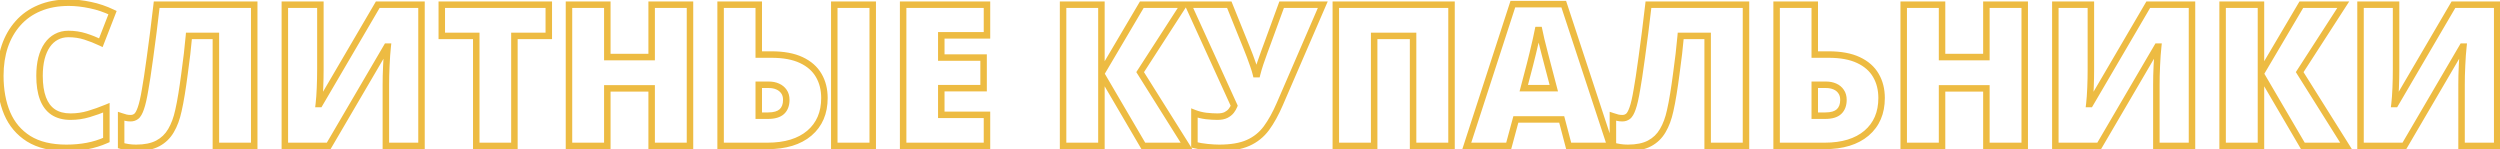 <?xml version="1.0" encoding="UTF-8"?> <svg xmlns="http://www.w3.org/2000/svg" width="771" height="46" viewBox="0 0 771 46" fill="none"> <path d="M17.373 11.373L17.84 12.257L17.852 12.251L17.373 11.373ZM14.573 13.904L13.753 13.333L14.573 13.904ZM12.786 17.985L11.818 17.734L11.816 17.742L12.786 17.985ZM16.39 34.545L15.83 35.374L15.835 35.377L16.39 34.545ZM27.351 35.171L27.067 34.212L27.064 34.213L27.351 35.171ZM32.802 33.235H33.802V31.74L32.42 32.311L32.802 33.235ZM32.802 43.183L33.207 44.097L33.802 43.834V43.183H32.802ZM26.875 45.03L26.691 44.047L26.69 44.047L26.875 45.03ZM8.854 42.796L8.322 43.642L8.329 43.646L8.854 42.796ZM2.212 34.962L1.291 35.352L1.293 35.356L2.212 34.962ZM1.468 14.291L0.521 13.969L0.519 13.975L1.468 14.291ZM5.548 7.173L6.295 7.838L6.298 7.834L5.548 7.173ZM12.161 2.497L12.545 3.42L12.549 3.418L12.161 2.497ZM27.857 1.573L27.648 2.551L27.658 2.553L27.857 1.573ZM34.708 3.896L35.64 4.259L35.975 3.397L35.142 2.996L34.708 3.896ZM31.104 13.16L30.675 14.063L31.646 14.524L32.036 13.522L31.104 13.16ZM26.279 11.253L25.977 12.207L26.279 11.253ZM21.096 9.479C19.559 9.479 18.15 9.81 16.894 10.495L17.852 12.251C18.78 11.744 19.854 11.479 21.096 11.479V9.479ZM16.907 10.488C15.66 11.146 14.609 12.103 13.753 13.333L15.394 14.476C16.086 13.482 16.902 12.751 17.84 12.257L16.907 10.488ZM13.753 13.333C12.897 14.561 12.258 16.036 11.818 17.734L13.754 18.236C14.148 16.717 14.7 15.471 15.394 14.476L13.753 13.333ZM11.816 17.742C11.395 19.426 11.19 21.317 11.19 23.406H13.19C13.19 21.444 13.383 19.721 13.756 18.227L11.816 17.742ZM11.19 23.406C11.19 26.224 11.547 28.653 12.296 30.665L14.17 29.967C13.529 28.245 13.19 26.069 13.19 23.406H11.19ZM12.296 30.665C13.051 32.692 14.22 34.285 15.83 35.374L16.95 33.717C15.741 32.899 14.805 31.673 14.17 29.967L12.296 30.665ZM15.835 35.377C17.466 36.465 19.459 36.975 21.752 36.975V34.975C19.755 34.975 18.174 34.533 16.945 33.713L15.835 35.377ZM21.752 36.975C23.791 36.975 25.754 36.694 27.638 36.129L27.064 34.213C25.374 34.72 23.604 34.975 21.752 34.975V36.975ZM27.636 36.13C29.477 35.583 31.326 34.926 33.184 34.159L32.42 32.311C30.623 33.053 28.839 33.686 27.067 34.212L27.636 36.13ZM31.802 33.235V43.183H33.802V33.235H31.802ZM32.397 42.269C30.54 43.092 28.639 43.684 26.691 44.047L27.058 46.013C29.161 45.621 31.211 44.982 33.207 44.097L32.397 42.269ZM26.69 44.047C24.751 44.412 22.679 44.596 20.471 44.596V46.596C22.79 46.596 24.987 46.403 27.059 46.013L26.69 44.047ZM20.471 44.596C15.871 44.596 12.196 43.687 9.38 41.945L8.329 43.646C11.549 45.638 15.619 46.596 20.471 46.596V44.596ZM9.387 41.95C6.565 40.174 4.483 37.723 3.132 34.569L1.293 35.356C2.801 38.874 5.147 41.645 8.322 43.642L9.387 41.95ZM3.134 34.573C1.786 31.384 1.098 27.649 1.098 23.346H-0.902C-0.902 27.86 -0.181 31.869 1.291 35.352L3.134 34.573ZM1.098 23.346C1.098 20.142 1.541 17.233 2.416 14.608L0.519 13.975C-0.433 16.831 -0.902 19.957 -0.902 23.346H1.098ZM2.414 14.614C3.308 11.99 4.603 9.736 6.295 7.838L4.802 6.508C2.919 8.62 1.494 11.112 0.521 13.969L2.414 14.614ZM6.298 7.834C7.98 5.929 10.057 4.457 12.545 3.42L11.776 1.574C9.022 2.721 6.691 4.366 4.798 6.511L6.298 7.834ZM12.549 3.418C15.046 2.367 17.929 1.829 21.215 1.829V-0.171C17.711 -0.171 14.557 0.403 11.773 1.575L12.549 3.418ZM21.215 1.829C23.242 1.829 25.385 2.068 27.648 2.551L28.066 0.595C25.683 0.086 23.399 -0.171 21.215 -0.171V1.829ZM27.658 2.553C29.917 3.013 32.122 3.76 34.274 4.797L35.142 2.996C32.846 1.889 30.484 1.087 28.057 0.593L27.658 2.553ZM33.776 3.534L30.172 12.797L32.036 13.522L35.64 4.259L33.776 3.534ZM31.533 12.256C29.905 11.483 28.254 10.831 26.581 10.3L25.977 12.207C27.56 12.709 29.126 13.327 30.675 14.063L31.533 12.256ZM26.581 10.3C24.849 9.751 23.018 9.479 21.096 9.479V11.479C22.828 11.479 24.453 11.723 25.977 12.207L26.581 10.3ZM78.403 45V46H79.403V45H78.403ZM66.578 45H65.578V46H66.578V45ZM66.578 11.075H67.578V10.075H66.578V11.075ZM58.268 11.075V10.075H57.35L57.272 10.99L58.268 11.075ZM57.702 16.585L58.695 16.702L58.695 16.701L57.702 16.585ZM56.898 22.84L55.907 22.702L55.906 22.71L56.898 22.84ZM55.022 34.128L54.047 33.904L54.045 33.911L54.044 33.918L55.022 34.128ZM52.728 40.294L51.868 39.784L51.864 39.791L52.728 40.294ZM37.359 44.94H36.359V45.695L37.084 45.902L37.359 44.94ZM37.359 35.856L37.675 34.907L36.359 34.468V35.856H37.359ZM38.848 36.303L38.596 37.27L38.616 37.276L38.636 37.28L38.848 36.303ZM42.005 35.886L41.415 35.078L41.408 35.084L41.4 35.09L42.005 35.886ZM43.435 33.414L42.494 33.075L42.489 33.089L43.435 33.414ZM44.775 27.546L43.792 27.363L43.79 27.373L43.789 27.383L44.775 27.546ZM45.401 23.733L46.389 23.885L46.39 23.883L45.401 23.733ZM46.265 17.687L45.275 17.543L45.274 17.552L46.265 17.687ZM47.277 10.062L46.286 9.934L46.285 9.941L47.277 10.062ZM48.32 1.454V0.454H47.427L47.326 1.341L48.32 1.454ZM78.403 1.454H79.403V0.454H78.403V1.454ZM78.403 44H66.578V46H78.403V44ZM67.578 45V11.075H65.578V45H67.578ZM66.578 10.075H58.268V12.075H66.578V10.075ZM57.272 10.99C57.134 12.605 56.946 14.432 56.709 16.469L58.695 16.701C58.935 14.648 59.124 12.8 59.264 11.16L57.272 10.99ZM56.709 16.468C56.472 18.486 56.204 20.564 55.907 22.702L57.888 22.977C58.187 20.826 58.456 18.735 58.695 16.702L56.709 16.468ZM55.906 22.71C55.63 24.826 55.333 26.861 55.017 28.816L56.992 29.135C57.311 27.159 57.61 25.104 57.889 22.97L55.906 22.71ZM55.017 28.816C54.702 30.767 54.378 32.462 54.047 33.904L55.996 34.352C56.34 32.856 56.671 31.116 56.992 29.135L55.017 28.816ZM54.044 33.918C53.545 36.239 52.814 38.188 51.868 39.784L53.588 40.804C54.667 38.984 55.465 36.823 55.999 34.339L54.044 33.918ZM51.864 39.791C50.964 41.339 49.74 42.517 48.18 43.342L49.115 45.11C51.01 44.108 52.507 42.664 53.593 40.797L51.864 39.791ZM48.18 43.342C46.642 44.155 44.593 44.596 41.976 44.596V46.596C44.798 46.596 47.198 46.123 49.115 45.11L48.18 43.342ZM41.976 44.596C41.147 44.596 40.385 44.539 39.689 44.429L39.377 46.405C40.19 46.533 41.057 46.596 41.976 46.596V44.596ZM39.689 44.429C38.972 44.316 38.287 44.166 37.634 43.979L37.084 45.902C37.82 46.112 38.585 46.28 39.377 46.405L39.689 44.429ZM38.359 44.94V35.856H36.359V44.94H38.359ZM37.043 36.805C37.596 36.989 38.114 37.145 38.596 37.27L39.101 35.335C38.669 35.222 38.194 35.08 37.675 34.907L37.043 36.805ZM38.636 37.28C39.166 37.395 39.714 37.452 40.278 37.452V35.452C39.848 35.452 39.443 35.409 39.061 35.326L38.636 37.28ZM40.278 37.452C41.14 37.452 41.931 37.199 42.611 36.682L41.4 35.09C41.087 35.328 40.727 35.452 40.278 35.452V37.452ZM42.595 36.693C43.38 36.12 43.937 35.03 44.381 33.739L42.489 33.089C42.06 34.338 41.664 34.897 41.415 35.078L42.595 36.693ZM44.376 33.752C44.865 32.393 45.323 30.364 45.762 27.709L43.789 27.383C43.354 30.01 42.919 31.893 42.494 33.075L44.376 33.752ZM45.758 27.729C45.92 26.859 46.131 25.575 46.389 23.885L44.412 23.582C44.155 25.267 43.948 26.525 43.792 27.363L45.758 27.729ZM46.39 23.883C46.649 22.169 46.937 20.149 47.255 17.823L45.274 17.552C44.957 19.872 44.669 21.882 44.412 23.584L46.39 23.883ZM47.254 17.831C47.593 15.499 47.932 12.95 48.27 10.183L46.285 9.941C45.948 12.694 45.611 15.229 45.275 17.543L47.254 17.831ZM48.269 10.19C48.627 7.425 48.975 4.55 49.313 1.567L47.326 1.341C46.989 4.315 46.642 7.179 46.286 9.934L48.269 10.19ZM48.32 2.454H78.403V0.454H48.32V2.454ZM77.403 1.454V45H79.403V1.454H77.403ZM87.845 1.454V0.454H86.845V1.454H87.845ZM98.806 1.454H99.806V0.454H98.806V1.454ZM98.776 24.21L99.776 24.23L99.776 24.23L98.776 24.21ZM98.538 29.81L97.54 29.74L98.538 29.81ZM98.329 32.073L97.336 31.953L97.201 33.073H98.329V32.073ZM98.567 32.073V33.073H99.141L99.43 32.579L98.567 32.073ZM116.498 1.454V0.454H115.925L115.635 0.949L116.498 1.454ZM129.991 1.454H130.991V0.454H129.991V1.454ZM129.991 45V46H130.991V45H129.991ZM119 45H118V46H119V45ZM119.03 23.376L118.031 23.337L118.03 23.347L118.03 23.357L119.03 23.376ZM119.149 20.189L118.15 20.134L118.15 20.144L118.15 20.153L119.149 20.189ZM119.328 17.032L118.331 16.953L118.33 16.963L118.329 16.973L119.328 17.032ZM119.566 14.381L120.56 14.486L120.677 13.381H119.566V14.381ZM119.298 14.381V13.381H118.725L118.435 13.876L119.298 14.381ZM101.367 45V46H101.94L102.23 45.505L101.367 45ZM87.845 45H86.845V46H87.845V45ZM87.845 2.454H98.806V0.454H87.845V2.454ZM97.806 1.454V21.38H99.806V1.454H97.806ZM97.806 21.38C97.806 22.267 97.796 23.203 97.776 24.19L99.776 24.23C99.796 23.231 99.806 22.281 99.806 21.38H97.806ZM97.776 24.19C97.756 25.156 97.727 26.112 97.687 27.058L99.686 27.141C99.726 26.18 99.756 25.21 99.776 24.23L97.776 24.19ZM97.687 27.058C97.648 28.002 97.599 28.896 97.54 29.74L99.535 29.879C99.596 29.015 99.646 28.102 99.686 27.141L97.687 27.058ZM97.54 29.74C97.481 30.581 97.413 31.319 97.336 31.953L99.322 32.194C99.404 31.517 99.475 30.745 99.535 29.879L97.54 29.74ZM98.329 33.073H98.567V31.073H98.329V33.073ZM99.43 32.579L117.361 1.959L115.635 0.949L97.704 31.568L99.43 32.579ZM116.498 2.454H129.991V0.454H116.498V2.454ZM128.991 1.454V45H130.991V1.454H128.991ZM129.991 44H119V46H129.991V44ZM120 45V26.146H118V45H120ZM120 26.146C120 25.34 120.01 24.423 120.03 23.395L118.03 23.357C118.01 24.394 118 25.324 118 26.146H120ZM120.029 23.414C120.069 22.381 120.109 21.318 120.148 20.225L118.15 20.153C118.11 21.244 118.07 22.306 118.031 23.337L120.029 23.414ZM120.147 20.243C120.207 19.153 120.266 18.102 120.326 17.09L118.329 16.973C118.27 17.987 118.21 19.041 118.15 20.134L120.147 20.243ZM120.325 17.11C120.404 16.103 120.482 15.229 120.56 14.486L118.571 14.276C118.491 15.042 118.411 15.935 118.331 16.953L120.325 17.11ZM119.566 13.381H119.298V15.381H119.566V13.381ZM118.435 13.876L100.504 44.495L102.23 45.505L120.161 14.886L118.435 13.876ZM101.367 44H87.845V46H101.367V44ZM88.845 45V1.454H86.845V45H88.845ZM158.644 45V46H159.644V45H158.644ZM146.879 45H145.879V46H146.879V45ZM146.879 11.075H147.879V10.075H146.879V11.075ZM136.246 11.075H135.246V12.075H136.246V11.075ZM136.246 1.454V0.454H135.246V1.454H136.246ZM169.248 1.454H170.248V0.454H169.248V1.454ZM169.248 11.075V12.075H170.248V11.075H169.248ZM158.644 11.075V10.075H157.644V11.075H158.644ZM158.644 44H146.879V46H158.644V44ZM147.879 45V11.075H145.879V45H147.879ZM146.879 10.075H136.246V12.075H146.879V10.075ZM137.246 11.075V1.454H135.246V11.075H137.246ZM136.246 2.454H169.248V0.454H136.246V2.454ZM168.248 1.454V11.075H170.248V1.454H168.248ZM169.248 10.075H158.644V12.075H169.248V10.075ZM157.644 11.075V45H159.644V11.075H157.644ZM212.793 45V46H213.793V45H212.793ZM200.969 45H199.969V46H200.969V45ZM200.969 27.248H201.969V26.248H200.969V27.248ZM187.297 27.248V26.248H186.297V27.248H187.297ZM187.297 45V46H188.297V45H187.297ZM175.473 45H174.473V46H175.473V45ZM175.473 1.454V0.454H174.473V1.454H175.473ZM187.297 1.454H188.297V0.454H187.297V1.454ZM187.297 17.598H186.297V18.598H187.297V17.598ZM200.969 17.598V18.598H201.969V17.598H200.969ZM200.969 1.454V0.454H199.969V1.454H200.969ZM212.793 1.454H213.793V0.454H212.793V1.454ZM212.793 44H200.969V46H212.793V44ZM201.969 45V27.248H199.969V45H201.969ZM200.969 26.248H187.297V28.248H200.969V26.248ZM186.297 27.248V45H188.297V27.248H186.297ZM187.297 44H175.473V46H187.297V44ZM176.473 45V1.454H174.473V45H176.473ZM175.473 2.454H187.297V0.454H175.473V2.454ZM186.297 1.454V17.598H188.297V1.454H186.297ZM187.297 18.598H200.969V16.598H187.297V18.598ZM201.969 17.598V1.454H199.969V17.598H201.969ZM200.969 2.454H212.793V0.454H200.969V2.454ZM211.793 1.454V45H213.793V1.454H211.793ZM222.235 45H221.235V46H222.235V45ZM222.235 1.454V0.454H221.235V1.454H222.235ZM234 1.454H235V0.454H234V1.454ZM234 16.823H233V17.823H234V16.823ZM247.106 18.521L246.68 19.426L246.683 19.427L247.106 18.521ZM252.497 23.257L251.631 23.758L251.634 23.761L252.497 23.257ZM249.608 41.068L250.254 41.832L250.257 41.829L249.608 41.068ZM234 35.677H233V36.677H234V35.677ZM241.119 34.426L241.793 35.165L241.802 35.157L241.119 34.426ZM241.774 28.261L240.95 28.826L240.957 28.837L241.774 28.261ZM239.838 26.682L239.428 27.594L239.436 27.598L239.838 26.682ZM234 26.146V25.146H233V26.146H234ZM257.292 45H256.292V46H257.292V45ZM257.292 1.454V0.454H256.292V1.454H257.292ZM269.147 1.454H270.147V0.454H269.147V1.454ZM269.147 45V46H270.147V45H269.147ZM223.235 45V1.454H221.235V45H223.235ZM222.235 2.454H234V0.454H222.235V2.454ZM233 1.454V16.823H235V1.454H233ZM234 17.823H237.902V15.823H234V17.823ZM237.902 17.823C241.544 17.823 244.453 18.377 246.68 19.426L247.532 17.616C244.953 16.402 241.727 15.823 237.902 15.823V17.823ZM246.683 19.427C248.947 20.485 250.577 21.934 251.631 23.758L253.363 22.756C252.074 20.529 250.11 18.821 247.529 17.615L246.683 19.427ZM251.634 23.761C252.704 25.594 253.254 27.738 253.254 30.227H255.254C255.254 27.433 254.633 24.931 253.361 22.752L251.634 23.761ZM253.254 30.227C253.254 34.562 251.804 37.882 248.959 40.307L250.257 41.829C253.607 38.973 255.254 35.065 255.254 30.227H253.254ZM248.962 40.305C246.101 42.726 242.05 44 236.681 44V46C242.353 46 246.92 44.653 250.254 41.832L248.962 40.305ZM236.681 44H222.235V46H236.681V44ZM234 36.677H236.86V34.677H234V36.677ZM236.86 36.677C238.902 36.677 240.616 36.239 241.793 35.165L240.445 33.688C239.795 34.281 238.67 34.677 236.86 34.677V36.677ZM241.802 35.157C242.967 34.068 243.489 32.563 243.489 30.793H241.489C241.489 32.159 241.098 33.077 240.436 33.696L241.802 35.157ZM243.489 30.793C243.489 29.62 243.212 28.563 242.591 27.684L240.957 28.837C241.29 29.309 241.489 29.939 241.489 30.793H243.489ZM242.599 27.695C242.011 26.838 241.215 26.195 240.24 25.767L239.436 27.598C240.09 27.884 240.585 28.294 240.95 28.826L242.599 27.695ZM240.249 25.77C239.304 25.345 238.246 25.146 237.098 25.146V27.146C238.015 27.146 238.784 27.304 239.428 27.594L240.249 25.77ZM237.098 25.146H234V27.146H237.098V25.146ZM233 26.146V35.677H235V26.146H233ZM258.292 45V1.454H256.292V45H258.292ZM257.292 2.454H269.147V0.454H257.292V2.454ZM268.147 1.454V45H270.147V1.454H268.147ZM269.147 44H257.292V46H269.147V44ZM304.383 45V46H305.383V45H304.383ZM278.529 45H277.529V46H278.529V45ZM278.529 1.454V0.454H277.529V1.454H278.529ZM304.383 1.454H305.383V0.454H304.383V1.454ZM304.383 10.896V11.896H305.383V10.896H304.383ZM290.294 10.896V9.896H289.294V10.896H290.294ZM290.294 17.747H289.294V18.747H290.294V17.747ZM303.34 17.747H304.34V16.747H303.34V17.747ZM303.34 27.189V28.189H304.34V27.189H303.34ZM290.294 27.189V26.189H289.294V27.189H290.294ZM290.294 35.409H289.294V36.409H290.294V35.409ZM304.383 35.409H305.383V34.409H304.383V35.409ZM304.383 44H278.529V46H304.383V44ZM279.529 45V1.454H277.529V45H279.529ZM278.529 2.454H304.383V0.454H278.529V2.454ZM303.383 1.454V10.896H305.383V1.454H303.383ZM304.383 9.896H290.294V11.896H304.383V9.896ZM289.294 10.896V17.747H291.294V10.896H289.294ZM290.294 18.747H303.34V16.747H290.294V18.747ZM302.34 17.747V27.189H304.34V17.747H302.34ZM303.34 26.189H290.294V28.189H303.34V26.189ZM289.294 27.189V35.409H291.294V27.189H289.294ZM290.294 36.409H304.383V34.409H290.294V36.409ZM303.383 35.409V45H305.383V35.409H303.383ZM365.919 45V46H367.728L366.766 44.468L365.919 45ZM352.605 45L351.742 45.505L352.032 46H352.605V45ZM339.678 22.929L340.541 22.424L338.678 19.243V22.929H339.678ZM339.678 45V46H340.678V45H339.678ZM327.854 45H326.854V46H327.854V45ZM327.854 1.454V0.454H326.854V1.454H327.854ZM339.678 1.454H340.678V0.454H339.678V1.454ZM339.678 22.542H338.678V26.203L340.539 23.05L339.678 22.542ZM352.128 1.454V0.454H351.558L351.267 0.946L352.128 1.454ZM365.055 1.454L365.895 1.997L366.892 0.454H365.055V1.454ZM351.622 22.244L350.782 21.701L350.436 22.237L350.775 22.776L351.622 22.244ZM365.919 44H352.605V46H365.919V44ZM353.468 44.495L340.541 22.424L338.815 23.435L351.742 45.505L353.468 44.495ZM338.678 22.929V45H340.678V22.929H338.678ZM339.678 44H327.854V46H339.678V44ZM328.854 45V1.454H326.854V45H328.854ZM327.854 2.454H339.678V0.454H327.854V2.454ZM338.678 1.454V22.542H340.678V1.454H338.678ZM340.539 23.05L352.99 1.962L351.267 0.946L338.817 22.034L340.539 23.05ZM352.128 2.454H365.055V0.454H352.128V2.454ZM364.215 0.911L350.782 21.701L352.462 22.787L365.895 1.997L364.215 0.911ZM350.775 22.776L365.072 45.532L366.766 44.468L352.469 21.712L350.775 22.776ZM407.946 1.454L408.864 1.851L409.468 0.454H407.946V1.454ZM394.721 32.014L393.803 31.616L393.803 31.618L394.721 32.014ZM390.551 39.549L391.354 40.145L391.357 40.142L390.551 39.549ZM384.892 44.077L384.487 43.163L384.484 43.164L384.892 44.077ZM372.353 45.387L372.254 46.382L372.256 46.383L372.353 45.387ZM368.361 44.702H367.361V45.48L368.115 45.671L368.361 44.702ZM368.361 34.873L368.727 33.942L367.361 33.406V34.873H368.361ZM371.965 35.767L371.843 36.759L371.851 36.76L371.858 36.761L371.965 35.767ZM378.101 35.469L378.548 36.363L378.558 36.358L378.101 35.469ZM379.739 34.158L380.532 34.768L380.537 34.761L380.543 34.753L379.739 34.158ZM380.633 32.609L381.561 32.981L381.72 32.584L381.543 32.194L380.633 32.609ZM366.425 1.454V0.454H364.87L365.515 1.869L366.425 1.454ZM379.114 1.454L380.041 1.08L379.789 0.454H379.114V1.454ZM384.475 14.738L383.548 15.113L383.55 15.119L384.475 14.738ZM385.458 17.24L384.523 17.596L384.526 17.602L385.458 17.24ZM386.53 20.219L385.582 20.535L385.584 20.543L385.587 20.552L386.53 20.219ZM387.334 22.87L386.361 23.1L386.544 23.87H387.334V22.87ZM387.692 22.87V23.87H388.477L388.663 23.108L387.692 22.87ZM390.819 13.577L389.88 13.233L389.878 13.238L390.819 13.577ZM395.257 1.454V0.454H394.559L394.318 1.11L395.257 1.454ZM407.028 1.057L393.803 31.616L395.639 32.411L408.864 1.851L407.028 1.057ZM393.803 31.618C392.534 34.566 391.179 37.008 389.746 38.957L391.357 40.142C392.902 38.04 394.327 35.458 395.64 32.409L393.803 31.618ZM389.748 38.953C388.362 40.82 386.613 42.22 384.487 43.163L385.297 44.991C387.739 43.908 389.762 42.289 391.354 40.145L389.748 38.953ZM384.484 43.164C382.395 44.098 379.581 44.596 375.986 44.596V46.596C379.739 46.596 382.862 46.081 385.3 44.989L384.484 43.164ZM375.986 44.596C375.037 44.596 373.86 44.529 372.449 44.392L372.256 46.383C373.705 46.523 374.95 46.596 375.986 46.596V44.596ZM372.451 44.392C371.086 44.258 369.805 44.037 368.607 43.733L368.115 45.671C369.419 46.003 370.799 46.239 372.254 46.382L372.451 44.392ZM369.361 44.702V34.873H367.361V44.702H369.361ZM367.996 35.804C369.192 36.274 370.476 36.591 371.843 36.759L372.087 34.774C370.873 34.625 369.754 34.346 368.727 33.942L367.996 35.804ZM371.858 36.761C373.176 36.903 374.374 36.975 375.45 36.975V34.975C374.461 34.975 373.336 34.908 372.072 34.772L371.858 36.761ZM375.45 36.975C376.633 36.975 377.686 36.794 378.548 36.363L377.654 34.574C377.166 34.819 376.451 34.975 375.45 34.975V36.975ZM378.558 36.358C379.359 35.947 380.029 35.422 380.532 34.768L378.947 33.548C378.655 33.927 378.234 34.276 377.644 34.58L378.558 36.358ZM380.543 34.753C380.979 34.165 381.324 33.574 381.561 32.981L379.704 32.238C379.544 32.638 379.294 33.08 378.936 33.563L380.543 34.753ZM381.543 32.194L367.335 1.039L365.515 1.869L379.723 33.024L381.543 32.194ZM366.425 2.454H379.114V0.454H366.425V2.454ZM378.186 1.828L383.548 15.113L385.402 14.364L380.041 1.08L378.186 1.828ZM383.55 15.119C383.824 15.783 384.148 16.608 384.523 17.596L386.393 16.885C386.014 15.887 385.682 15.044 385.4 14.357L383.55 15.119ZM384.526 17.602C384.897 18.559 385.249 19.537 385.582 20.535L387.479 19.902C387.136 18.875 386.774 17.867 386.39 16.879L384.526 17.602ZM385.587 20.552C385.937 21.542 386.193 22.39 386.361 23.1L388.308 22.639C388.118 21.84 387.838 20.921 387.473 19.886L385.587 20.552ZM387.334 23.87H387.692V21.87H387.334V23.87ZM388.663 23.108C388.893 22.168 389.213 21.083 389.623 19.85L387.726 19.218C387.303 20.487 386.967 21.626 386.721 22.632L388.663 23.108ZM389.623 19.85C390.037 18.609 390.45 17.44 390.862 16.34L388.989 15.638C388.568 16.763 388.147 17.956 387.726 19.218L389.623 19.85ZM390.862 16.34C391.279 15.228 391.579 14.418 391.76 13.915L389.878 13.238C389.702 13.728 389.406 14.527 388.989 15.638L390.862 16.34ZM391.758 13.92L396.196 1.798L394.318 1.11L389.88 13.233L391.758 13.92ZM395.257 2.454H407.946V0.454H395.257V2.454ZM411.967 45H410.967V46H411.967V45ZM411.967 1.454V0.454H410.967V1.454H411.967ZM447.649 1.454H448.649V0.454H447.649V1.454ZM447.649 45V46H448.649V45H447.649ZM435.795 45H434.795V46H435.795V45ZM435.795 11.075H436.795V10.075H435.795V11.075ZM423.792 11.075V10.075H422.792V11.075H423.792ZM423.792 45V46H424.792V45H423.792ZM412.967 45V1.454H410.967V45H412.967ZM411.967 2.454H447.649V0.454H411.967V2.454ZM446.649 1.454V45H448.649V1.454H446.649ZM447.649 44H435.795V46H447.649V44ZM436.795 45V11.075H434.795V45H436.795ZM435.795 10.075H423.792V12.075H435.795V10.075ZM422.792 11.075V45H424.792V11.075H422.792ZM423.792 44H411.967V46H423.792V44ZM483.779 45L482.812 45.254L483.008 46H483.779V45ZM481.634 36.839L482.601 36.585L482.405 35.839H481.634V36.839ZM467.486 36.839V35.839H466.721L466.521 36.578L467.486 36.839ZM465.282 45V46H466.048L466.248 45.261L465.282 45ZM452.355 45L451.404 44.691L450.979 46H452.355V45ZM466.563 1.275V0.275H465.836L465.612 0.966L466.563 1.275ZM482.26 1.275L483.21 0.963L482.983 0.275H482.26V1.275ZM496.646 45V46H498.028L497.596 44.688L496.646 45ZM479.192 27.189V28.189H480.488L480.159 26.935L479.192 27.189ZM477.315 20.04L476.347 20.288L476.348 20.294L477.315 20.04ZM476.452 16.734L475.484 16.986L475.485 16.989L476.452 16.734ZM475.32 12.266L474.345 12.491L474.347 12.498L474.349 12.506L475.32 12.266ZM474.486 8.454L475.466 8.258L473.502 8.276L474.486 8.454ZM473.711 12.147L472.737 11.923L472.735 11.933L473.711 12.147ZM472.699 16.466L471.729 16.223L471.725 16.236L472.699 16.466ZM471.805 20.04L470.84 19.779L470.838 19.786L471.805 20.04ZM469.929 27.189L468.961 26.935L468.632 28.189H469.929V27.189ZM484.746 44.746L482.601 36.585L480.667 37.093L482.812 45.254L484.746 44.746ZM481.634 35.839H467.486V37.839H481.634V35.839ZM466.521 36.578L464.317 44.739L466.248 45.261L468.452 37.1L466.521 36.578ZM465.282 44H452.355V46H465.282V44ZM453.307 45.309L467.514 1.584L465.612 0.966L451.404 44.691L453.307 45.309ZM466.563 2.275H482.26V0.275H466.563V2.275ZM481.31 1.588L495.696 45.312L497.596 44.688L483.21 0.963L481.31 1.588ZM496.646 44H483.779V46H496.646V44ZM480.159 26.935L478.283 19.786L476.348 20.294L478.225 27.442L480.159 26.935ZM478.284 19.792C478.085 19.014 477.796 17.909 477.419 16.479L475.485 16.989C475.862 18.418 476.149 19.517 476.347 20.288L478.284 19.792ZM477.419 16.482C477.043 15.037 476.667 13.552 476.291 12.027L474.349 12.506C474.727 14.039 475.106 15.532 475.484 16.986L477.419 16.482ZM476.294 12.041C475.938 10.497 475.662 9.237 475.466 8.258L473.505 8.65C473.707 9.656 473.987 10.937 474.345 12.491L476.294 12.041ZM473.502 8.276C473.327 9.248 473.072 10.462 472.737 11.923L474.686 12.371C475.026 10.893 475.287 9.645 475.47 8.631L473.502 8.276ZM472.735 11.933C472.419 13.373 472.084 14.803 471.729 16.223L473.669 16.708C474.029 15.269 474.368 13.82 474.688 12.361L472.735 11.933ZM471.725 16.236C471.389 17.66 471.094 18.84 470.84 19.779L472.77 20.302C473.032 19.334 473.333 18.131 473.672 16.696L471.725 16.236ZM470.838 19.786L468.961 26.935L470.896 27.442L472.772 20.294L470.838 19.786ZM469.929 28.189H479.192V26.189H469.929V28.189ZM538.464 45V46H539.464V45H538.464ZM526.64 45H525.64V46H526.64V45ZM526.64 11.075H527.64V10.075H526.64V11.075ZM518.33 11.075V10.075H517.411L517.333 10.99L518.33 11.075ZM517.764 16.585L518.757 16.702L518.757 16.701L517.764 16.585ZM516.959 22.84L515.969 22.702L515.968 22.71L516.959 22.84ZM515.083 34.128L514.108 33.904L514.107 33.911L514.105 33.918L515.083 34.128ZM512.79 40.294L511.929 39.784L511.925 39.791L512.79 40.294ZM497.42 44.94H496.42V45.695L497.146 45.902L497.42 44.94ZM497.42 35.856L497.737 34.907L496.42 34.468V35.856H497.42ZM498.91 36.303L498.657 37.27L498.677 37.276L498.697 37.28L498.91 36.303ZM502.067 35.886L501.477 35.078L501.469 35.084L501.462 35.09L502.067 35.886ZM503.497 33.414L502.555 33.075L502.551 33.089L503.497 33.414ZM504.837 27.546L503.854 27.363L503.852 27.373L503.85 27.383L504.837 27.546ZM505.462 23.733L506.451 23.885L506.451 23.883L505.462 23.733ZM506.326 17.687L505.337 17.543L505.335 17.552L506.326 17.687ZM507.339 10.062L506.347 9.934L506.346 9.941L507.339 10.062ZM508.381 1.454V0.454H507.488L507.388 1.341L508.381 1.454ZM538.464 1.454H539.464V0.454H538.464V1.454ZM538.464 44H526.64V46H538.464V44ZM527.64 45V11.075H525.64V45H527.64ZM526.64 10.075H518.33V12.075H526.64V10.075ZM517.333 10.99C517.195 12.605 517.008 14.432 516.77 16.469L518.757 16.701C518.996 14.648 519.186 12.8 519.326 11.16L517.333 10.99ZM516.771 16.468C516.533 18.486 516.266 20.564 515.969 22.702L517.95 22.977C518.249 20.826 518.518 18.735 518.757 16.702L516.771 16.468ZM515.968 22.71C515.691 24.826 515.395 26.861 515.079 28.816L517.053 29.135C517.373 27.159 517.672 25.104 517.951 22.97L515.968 22.71ZM515.079 28.816C514.763 30.767 514.44 32.462 514.108 33.904L516.058 34.352C516.401 32.856 516.733 31.116 517.053 29.135L515.079 28.816ZM514.105 33.918C513.607 36.239 512.876 38.188 511.929 39.784L513.65 40.804C514.729 38.984 515.527 36.823 516.061 34.339L514.105 33.918ZM511.925 39.791C511.025 41.339 509.802 42.517 508.242 43.342L509.176 45.11C511.071 44.108 512.568 42.664 513.654 40.797L511.925 39.791ZM508.242 43.342C506.703 44.155 504.655 44.596 502.037 44.596V46.596C504.86 46.596 507.26 46.123 509.176 45.11L508.242 43.342ZM502.037 44.596C501.208 44.596 500.447 44.539 499.751 44.429L499.439 46.405C500.252 46.533 501.118 46.596 502.037 46.596V44.596ZM499.751 44.429C499.034 44.316 498.349 44.166 497.695 43.979L497.146 45.902C497.882 46.112 498.646 46.28 499.439 46.405L499.751 44.429ZM498.42 44.94V35.856H496.42V44.94H498.42ZM497.104 36.805C497.657 36.989 498.175 37.145 498.657 37.27L499.162 35.335C498.731 35.222 498.256 35.08 497.737 34.907L497.104 36.805ZM498.697 37.28C499.228 37.395 499.776 37.452 500.339 37.452V35.452C499.91 35.452 499.505 35.409 499.122 35.326L498.697 37.28ZM500.339 37.452C501.201 37.452 501.992 37.199 502.672 36.682L501.462 35.09C501.149 35.328 500.788 35.452 500.339 35.452V37.452ZM502.657 36.693C503.441 36.12 503.998 35.03 504.442 33.739L502.551 33.089C502.121 34.338 501.725 34.897 501.477 35.078L502.657 36.693ZM504.438 33.752C504.926 32.393 505.384 30.364 505.824 27.709L503.85 27.383C503.416 30.01 502.98 31.893 502.556 33.075L504.438 33.752ZM505.82 27.729C505.982 26.859 506.192 25.575 506.451 23.885L504.474 23.582C504.216 25.267 504.01 26.525 503.854 27.363L505.82 27.729ZM506.451 23.883C506.71 22.169 506.999 20.149 507.317 17.823L505.335 17.552C505.018 19.872 504.731 21.882 504.474 23.584L506.451 23.883ZM507.316 17.831C507.655 15.499 507.993 12.95 508.331 10.183L506.346 9.941C506.009 12.694 505.673 15.229 505.337 17.543L507.316 17.831ZM508.331 10.19C508.689 7.425 509.037 4.55 509.375 1.567L507.388 1.341C507.051 4.315 506.704 7.179 506.347 9.934L508.331 10.19ZM508.381 2.454H538.464V0.454H508.381V2.454ZM537.464 1.454V45H539.464V1.454H537.464ZM547.906 45H546.906V46H547.906V45ZM547.906 1.454V0.454H546.906V1.454H547.906ZM559.671 1.454H560.671V0.454H559.671V1.454ZM559.671 16.823H558.671V17.823H559.671V16.823ZM573.134 18.521L572.708 19.426L572.711 19.427L573.134 18.521ZM578.525 23.257L577.66 23.758L577.662 23.761L578.525 23.257ZM575.636 41.068L576.282 41.832L576.285 41.829L575.636 41.068ZM559.671 35.677H558.671V36.677H559.671V35.677ZM567.147 34.426L567.83 35.157L567.83 35.157L567.147 34.426ZM567.803 28.261L566.967 28.81L566.976 28.824L566.986 28.837L567.803 28.261ZM559.671 26.146V25.146H558.671V26.146H559.671ZM548.906 45V1.454H546.906V45H548.906ZM547.906 2.454H559.671V0.454H547.906V2.454ZM558.671 1.454V16.823H560.671V1.454H558.671ZM559.671 17.823H563.931V15.823H559.671V17.823ZM563.931 17.823C567.572 17.823 570.481 18.377 572.708 19.426L573.56 17.616C570.982 16.402 567.755 15.823 563.931 15.823V17.823ZM572.711 19.427C574.975 20.485 576.605 21.934 577.66 23.758L579.391 22.756C578.103 20.529 576.138 18.821 573.558 17.615L572.711 19.427ZM577.662 23.761C578.732 25.594 579.283 27.738 579.283 30.227H581.283C581.283 27.433 580.662 24.931 579.389 22.752L577.662 23.761ZM579.283 30.227C579.283 34.562 577.832 37.882 574.987 40.307L576.285 41.829C579.635 38.973 581.283 35.065 581.283 30.227H579.283ZM574.99 40.305C572.129 42.726 568.078 44 562.709 44V46C568.381 46 572.948 44.653 576.282 41.832L574.99 40.305ZM562.709 44H547.906V46H562.709V44ZM559.671 36.677H562.918V34.677H559.671V36.677ZM562.918 36.677C564.958 36.677 566.669 36.24 567.83 35.157L566.465 33.695C565.838 34.28 564.731 34.677 562.918 34.677V36.677ZM567.83 35.157C568.995 34.068 569.518 32.563 569.518 30.793H567.518C567.518 32.159 567.127 33.077 566.465 33.696L567.83 35.157ZM569.518 30.793C569.518 29.62 569.24 28.563 568.62 27.684L566.986 28.837C567.319 29.309 567.518 29.939 567.518 30.793H569.518ZM568.638 27.712C568.068 26.844 567.277 26.196 566.298 25.767L565.494 27.598C566.144 27.883 566.624 28.288 566.967 28.81L568.638 27.712ZM566.298 25.767C565.341 25.346 564.288 25.146 563.156 25.146V27.146C564.05 27.146 564.824 27.303 565.494 27.598L566.298 25.767ZM563.156 25.146H559.671V27.146H563.156V25.146ZM558.671 26.146V35.677H560.671V26.146H558.671ZM624.424 45V46H625.424V45H624.424ZM612.6 45H611.6V46H612.6V45ZM612.6 27.248H613.6V26.248H612.6V27.248ZM598.928 27.248V26.248H597.928V27.248H598.928ZM598.928 45V46H599.928V45H598.928ZM587.104 45H586.104V46H587.104V45ZM587.104 1.454V0.454H586.104V1.454H587.104ZM598.928 1.454H599.928V0.454H598.928V1.454ZM598.928 17.598H597.928V18.598H598.928V17.598ZM612.6 17.598V18.598H613.6V17.598H612.6ZM612.6 1.454V0.454H611.6V1.454H612.6ZM624.424 1.454H625.424V0.454H624.424V1.454ZM624.424 44H612.6V46H624.424V44ZM613.6 45V27.248H611.6V45H613.6ZM612.6 26.248H598.928V28.248H612.6V26.248ZM597.928 27.248V45H599.928V27.248H597.928ZM598.928 44H587.104V46H598.928V44ZM588.104 45V1.454H586.104V45H588.104ZM587.104 2.454H598.928V0.454H587.104V2.454ZM597.928 1.454V17.598H599.928V1.454H597.928ZM598.928 18.598H612.6V16.598H598.928V18.598ZM613.6 17.598V1.454H611.6V17.598H613.6ZM612.6 2.454H624.424V0.454H612.6V2.454ZM623.424 1.454V45H625.424V1.454H623.424ZM633.866 1.454V0.454H632.866V1.454H633.866ZM644.827 1.454H645.827V0.454H644.827V1.454ZM644.797 24.21L645.797 24.23L645.797 24.23L644.797 24.21ZM644.559 29.81L643.562 29.74L644.559 29.81ZM644.351 32.073L643.358 31.953L643.222 33.073H644.351V32.073ZM644.589 32.073V33.073H645.162L645.452 32.579L644.589 32.073ZM662.52 1.454V0.454H661.946L661.657 0.949L662.52 1.454ZM676.012 1.454H677.012V0.454H676.012V1.454ZM676.012 45V46H677.012V45H676.012ZM665.021 45H664.021V46H665.021V45ZM665.051 23.376L664.052 23.337L664.052 23.347L664.051 23.357L665.051 23.376ZM665.17 20.189L664.172 20.134L664.171 20.144L664.171 20.153L665.17 20.189ZM665.349 17.032L664.352 16.953L664.351 16.963L664.351 16.973L665.349 17.032ZM665.587 14.381L666.582 14.486L666.698 13.381H665.587V14.381ZM665.319 14.381V13.381H664.746L664.456 13.876L665.319 14.381ZM647.389 45V46H647.962L648.252 45.505L647.389 45ZM633.866 45H632.866V46H633.866V45ZM633.866 2.454H644.827V0.454H633.866V2.454ZM643.827 1.454V21.38H645.827V1.454H643.827ZM643.827 21.38C643.827 22.267 643.817 23.203 643.798 24.19L645.797 24.23C645.817 23.231 645.827 22.281 645.827 21.38H643.827ZM643.798 24.19C643.778 25.156 643.748 26.112 643.709 27.058L645.707 27.141C645.747 26.18 645.777 25.21 645.797 24.23L643.798 24.19ZM643.709 27.058C643.67 28.002 643.62 28.896 643.562 29.74L645.557 29.879C645.617 29.015 645.667 28.102 645.707 27.141L643.709 27.058ZM643.562 29.74C643.503 30.581 643.435 31.319 643.358 31.953L645.343 32.194C645.425 31.517 645.496 30.745 645.557 29.879L643.562 29.74ZM644.351 33.073H644.589V31.073H644.351V33.073ZM645.452 32.579L663.382 1.959L661.657 0.949L643.726 31.568L645.452 32.579ZM662.52 2.454H676.012V0.454H662.52V2.454ZM675.012 1.454V45H677.012V1.454H675.012ZM676.012 44H665.021V46H676.012V44ZM666.021 45V26.146H664.021V45H666.021ZM666.021 26.146C666.021 25.34 666.031 24.423 666.051 23.395L664.051 23.357C664.032 24.394 664.021 25.324 664.021 26.146H666.021ZM666.051 23.414C666.09 22.381 666.13 21.318 666.17 20.225L664.171 20.153C664.131 21.244 664.092 22.306 664.052 23.337L666.051 23.414ZM666.169 20.243C666.228 19.153 666.288 18.102 666.347 17.09L664.351 16.973C664.291 17.987 664.232 19.041 664.172 20.134L666.169 20.243ZM666.346 17.11C666.425 16.103 666.504 15.229 666.582 14.486L664.593 14.276C664.512 15.042 664.432 15.935 664.352 16.953L666.346 17.11ZM665.587 13.381H665.319V15.381H665.587V13.381ZM664.456 13.876L646.526 44.495L648.252 45.505L666.182 14.886L664.456 13.876ZM647.389 44H633.866V46H647.389V44ZM634.866 45V1.454H632.866V45H634.866ZM723.52 45V46H725.329L724.366 44.468L723.52 45ZM710.206 45L709.343 45.505L709.632 46H710.206V45ZM697.279 22.929L698.142 22.424L696.279 19.243V22.929H697.279ZM697.279 45V46H698.279V45H697.279ZM685.454 45H684.454V46H685.454V45ZM685.454 1.454V0.454H684.454V1.454H685.454ZM697.279 1.454H698.279V0.454H697.279V1.454ZM697.279 22.542H696.279V26.203L698.14 23.05L697.279 22.542ZM709.729 1.454V0.454H709.158L708.868 0.946L709.729 1.454ZM722.656 1.454L723.496 1.997L724.492 0.454H722.656V1.454ZM709.223 22.244L708.383 21.701L708.037 22.237L708.376 22.776L709.223 22.244ZM723.52 44H710.206V46H723.52V44ZM711.068 44.495L698.142 22.424L696.416 23.435L709.343 45.505L711.068 44.495ZM696.279 22.929V45H698.279V22.929H696.279ZM697.279 44H685.454V46H697.279V44ZM686.454 45V1.454H684.454V45H686.454ZM685.454 2.454H697.279V0.454H685.454V2.454ZM696.279 1.454V22.542H698.279V1.454H696.279ZM698.14 23.05L710.59 1.962L708.868 0.946L696.418 22.034L698.14 23.05ZM709.729 2.454H722.656V0.454H709.729V2.454ZM721.816 0.911L708.383 21.701L710.063 22.787L723.496 1.997L721.816 0.911ZM708.376 22.776L722.673 45.532L724.366 44.468L710.069 21.712L708.376 22.776ZM727.987 1.454V0.454H726.987V1.454H727.987ZM738.948 1.454H739.948V0.454H738.948V1.454ZM738.918 24.21L739.918 24.23L739.918 24.23L738.918 24.21ZM738.68 29.81L737.683 29.74L738.68 29.81ZM738.472 32.073L737.479 31.953L737.343 33.073H738.472V32.073ZM738.71 32.073V33.073H739.283L739.573 32.579L738.71 32.073ZM756.641 1.454V0.454H756.067L755.778 0.949L756.641 1.454ZM770.133 1.454H771.133V0.454H770.133V1.454ZM770.133 45V46H771.133V45H770.133ZM759.143 45H758.143V46H759.143V45ZM759.172 23.376L758.173 23.337L758.173 23.347L758.173 23.357L759.172 23.376ZM759.292 20.189L758.293 20.134L758.292 20.144L758.292 20.153L759.292 20.189ZM759.47 17.032L758.473 16.953L758.473 16.963L758.472 16.973L759.47 17.032ZM759.708 14.381L760.703 14.486L760.819 13.381H759.708V14.381ZM759.44 14.381V13.381H758.867L758.578 13.876L759.44 14.381ZM741.51 45V46H742.083L742.373 45.505L741.51 45ZM727.987 45H726.987V46H727.987V45ZM727.987 2.454H738.948V0.454H727.987V2.454ZM737.948 1.454V21.38H739.948V1.454H737.948ZM737.948 21.38C737.948 22.267 737.938 23.203 737.919 24.19L739.918 24.23C739.938 23.231 739.948 22.281 739.948 21.38H737.948ZM737.919 24.19C737.899 25.156 737.869 26.112 737.83 27.058L739.828 27.141C739.868 26.18 739.898 25.21 739.918 24.23L737.919 24.19ZM737.83 27.058C737.791 28.002 737.741 28.896 737.683 29.74L739.678 29.879C739.738 29.015 739.788 28.102 739.828 27.141L737.83 27.058ZM737.683 29.74C737.624 30.581 737.556 31.319 737.479 31.953L739.464 32.194C739.546 31.517 739.617 30.745 739.678 29.879L737.683 29.74ZM738.472 33.073H738.71V31.073H738.472V33.073ZM739.573 32.579L757.504 1.959L755.778 0.949L737.847 31.568L739.573 32.579ZM756.641 2.454H770.133V0.454H756.641V2.454ZM769.133 1.454V45H771.133V1.454H769.133ZM770.133 44H759.143V46H770.133V44ZM760.143 45V26.146H758.143V45H760.143ZM760.143 26.146C760.143 25.34 760.152 24.423 760.172 23.395L758.173 23.357C758.153 24.394 758.143 25.324 758.143 26.146H760.143ZM760.172 23.414C760.211 22.381 760.251 21.318 760.291 20.225L758.292 20.153C758.252 21.244 758.213 22.306 758.173 23.337L760.172 23.414ZM760.29 20.243C760.35 19.153 760.409 18.102 760.468 17.09L758.472 16.973C758.412 17.987 758.353 19.041 758.293 20.134L760.29 20.243ZM760.467 17.11C760.546 16.103 760.625 15.229 760.703 14.486L758.714 14.276C758.633 15.042 758.553 15.935 758.473 16.953L760.467 17.11ZM759.708 13.381H759.44V15.381H759.708V13.381ZM758.578 13.876L740.647 44.495L742.373 45.505L760.303 14.886L758.578 13.876ZM741.51 44H727.987V46H741.51V44ZM728.987 45V1.454H726.987V45H728.987Z" fill="#EDBB42"></path> </svg> 